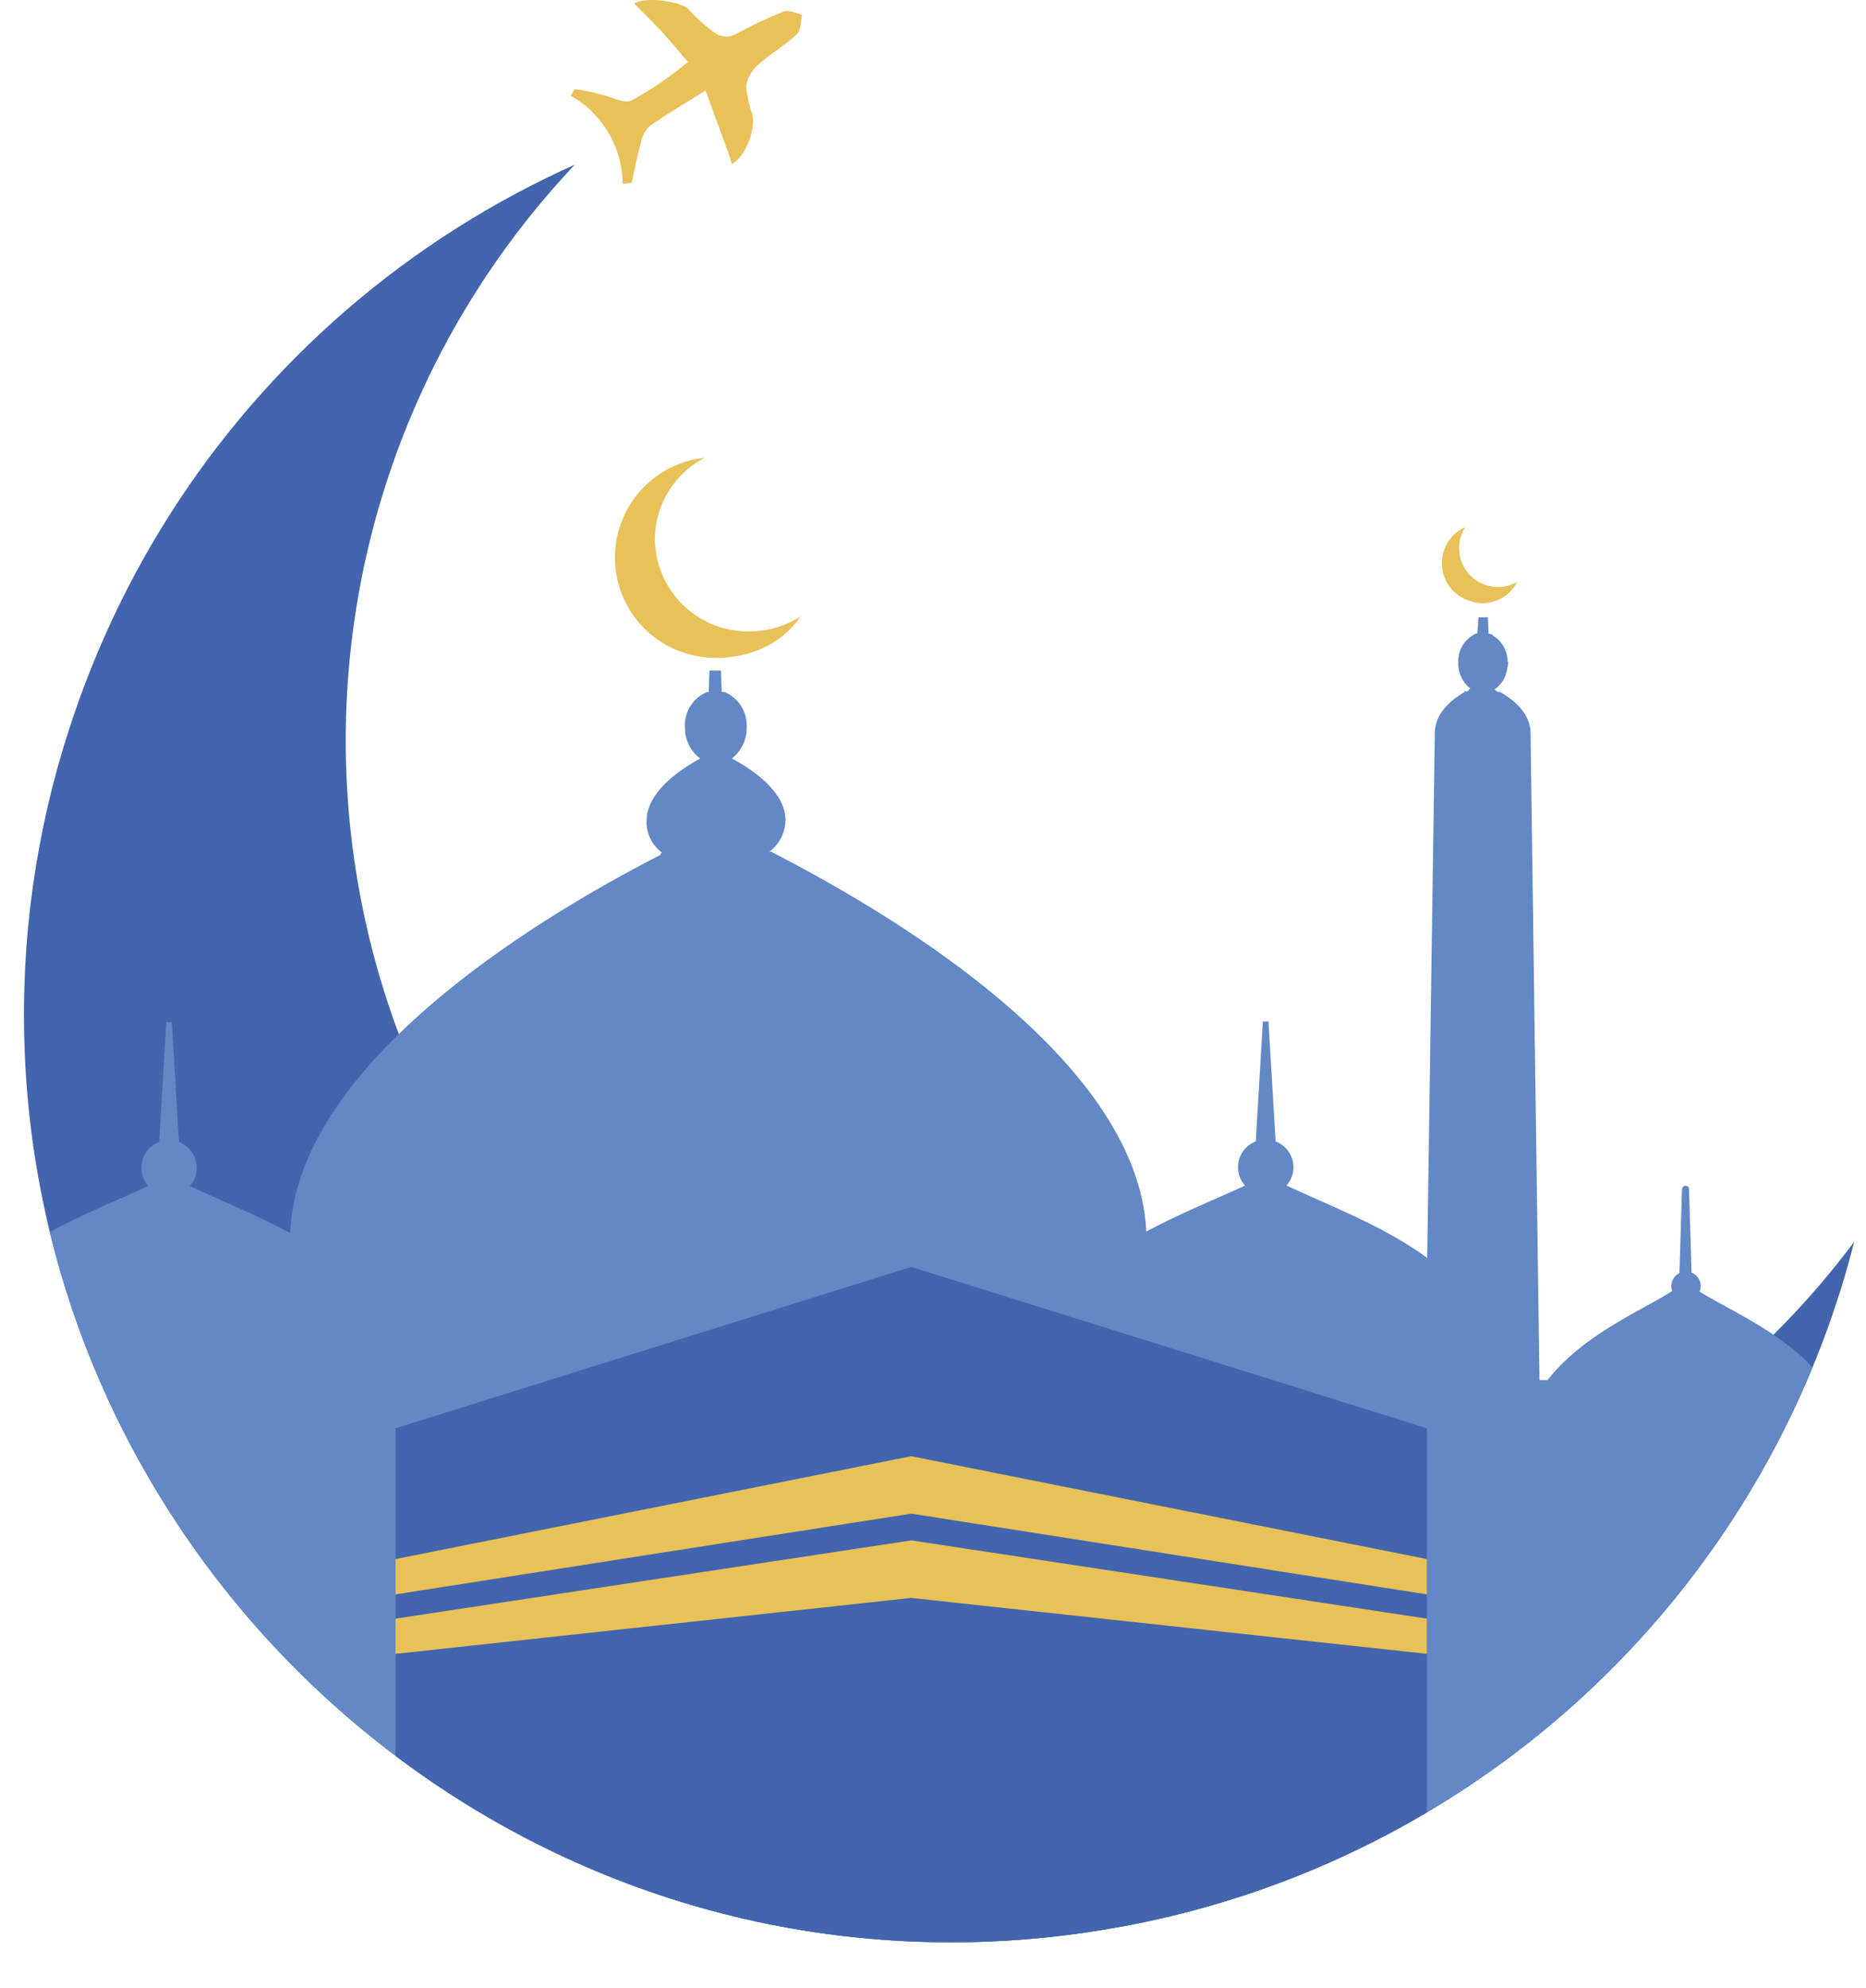 <svg xmlns="http://www.w3.org/2000/svg" xmlns:xlink="http://www.w3.org/1999/xlink" viewBox="0 0 173.84 185.16"><defs><style>.cls-1{fill:none;clip-rule:evenodd;}.cls-2{fill:#e8c158;}.cls-3{clip-path:url(#clip-path);}.cls-4{fill:#4265ad;}.cls-5{fill:#6288c5;}</style><clipPath id="clip-path" transform="translate(2.24)"><path class="cls-1" d="M103.67,179.18A86.54,86.54,0,0,0,160.12,48.63L132,20.65A86.56,86.56,0,0,0,5.78,63.45c-.11.26-.2.53-.3.79-.23.6-.44,1.2-.65,1.81A86,86,0,0,0,0,95.61c.56,46.61,38.69,84.74,85.3,85.3a86.44,86.44,0,0,0,15.7-1.24l2-.35Z"/></clipPath></defs><g id="Calque_2" data-name="Calque 2"><g id="Calque_3" data-name="Calque 3"><path class="cls-2" d="M72,3.18c.39-.36.34-1.2.49-1.82-.58-.11-1.26-.46-1.73-.28a40.94,40.94,0,0,0-4.5,2.13,1.88,1.88,0,0,1-1.92-.16A14,14,0,0,1,61.91.86c-.75-.72-4-1.22-5.06-.53.88.9,1.74,1.73,2.55,2.61s1.4,1.6,2.45,2.83a33.62,33.62,0,0,1-5.24,3.59c-.71.33-1.89-.36-2.86-.55a17.21,17.21,0,0,0-2.46-.51l-.36.62a9.47,9.47,0,0,1,4.83,8.19l.85-.08c.26-1.19.48-2.38.81-3.55a3.2,3.2,0,0,1,.81-1.69c1.55-1.12,3.21-2.07,5.27-3.36.6,1.78,2.11,5.63,2.44,6.85,1.15-.58,2.23-3,1.92-4.63a10.66,10.66,0,0,1-.59-2.58,3.17,3.17,0,0,1,1.08-2C69.51,5,70.89,4.24,72,3.18Z" transform="translate(2.24)"/><g class="cls-3"><path class="cls-4" d="M170.54,115.62a79.1,79.1,0,0,1-8.52,9.64,77.22,77.22,0,0,1-47,21.48q-3.58.31-7.12.32A78.08,78.08,0,0,1,51.79,14.84l.21-.21-.28.12a87,87,0,0,0,8.17,162.54,86.11,86.11,0,0,0,26.3,4.1q4,0,8-.36a86.23,86.23,0,0,0,49.1-20.91,87,87,0,0,0,27.34-44.45l.08-.29ZM17.15,42h0Zm2-2.55a1,1,0,0,0,.08-.11A1,1,0,0,1,19.16,39.46Zm2.19-2.57.06-.07Z" transform="translate(2.24)"/><path class="cls-5" d="M169.76,137.46A12.59,12.59,0,0,0,170,136a10.51,10.51,0,0,0-1.57-6.34c-3.24-5.07-9.25-7.39-12.33-9.36a1.39,1.39,0,0,0,.1-.5,1.36,1.36,0,0,0-.85-1.26l-.24-7.82a.33.33,0,0,0-.65,0l-.24,7.87a1.36,1.36,0,0,0-.76,1.21,1.34,1.34,0,0,0,.09.45c-2.83,1.83-8.23,4-11.62,8.3h-.75l-.83-60.23h0c0-1.85-1.53-3.11-2.8-3.84.14,0,0,0-.33-.06a.74.74,0,0,0-.23-.2,2.82,2.82,0,0,0,1.19-2,1.71,1.71,0,0,0,.09-.48.18.18,0,0,0-.06-.13,2.84,2.84,0,0,0-1.4-2.43h.06a2.09,2.09,0,0,0-.3-.14h-.13l-.06-1.55h-.29a4.69,4.69,0,0,1-.59,0L135.39,59l-.07,0h0a1.51,1.51,0,0,0-.26.12,2.84,2.84,0,0,0-1.45,2.6,3.07,3.07,0,0,0,.76,2.07,1,1,0,0,0,.23.23l.14.11a.49.49,0,0,0-.22.26c-.28,0-.42,0-.29.06-1.27.73-2.8,2-2.8,3.84h0l-.71,48.89c-3.86-2.88-9-4.83-13.11-6.76a2.54,2.54,0,0,0,.65-1.69,2.58,2.58,0,0,0-1.66-2.41l-.67-11.17h-.52l-.66,11.17a2.57,2.57,0,0,0-1,4.11c-2.86,1.32-6.16,2.65-9.2,4.29-.76-16.26-24.45-30-34.95-35.38h-.17a3.76,3.76,0,0,0,1.51-2.92c0-2.69-3.11-4.76-5-5.77a3.58,3.58,0,0,0,1.38-2.92,3.37,3.37,0,0,0-2.06-3.27H65l-.08-2-.55,0-.51,0-.08,2h-.15a3.34,3.34,0,0,0-2.06,3.26A3.58,3.58,0,0,0,63,70.66c-1.9,1-5,3.16-5,5.76a3.53,3.53,0,0,0,1.44,3,.29.29,0,0,0-.18.23c-10.75,5.5-33.79,19.15-34.47,35.2-3.08-1.67-6.44-3-9.34-4.38a2.53,2.53,0,0,0,.64-1.69,2.58,2.58,0,0,0-1.66-2.41l-.66-11.17h-.52l-.66,11.17a2.58,2.58,0,0,0-1.66,2.41,2.63,2.63,0,0,0,.64,1.7c-4.38,2-9.81,4.08-13.73,7.23v20c.32.29.62.56.92.81h-.92v43.94H171.6V137.46Z" transform="translate(2.24)"/><path class="cls-2" d="M63.18,61.19s5.83,1,9.19-3.79a8.94,8.94,0,0,1-4.83,1.42,8.69,8.69,0,0,1-8.77-8.6,8.57,8.57,0,0,1,4.65-7.58,9.34,9.34,0,0,0-.24,18.55Z" transform="translate(2.24)"/><path class="cls-2" d="M135,56.08a3.63,3.63,0,0,0,4.1-1.87A3.62,3.62,0,0,1,133.82,52a3.68,3.68,0,0,1,.44-2.9,3.68,3.68,0,0,0,.72,6.95Z" transform="translate(2.24)"/><polygon class="cls-4" points="84.89 118.01 36.85 133.04 36.85 177.98 84.89 185.16 132.93 177.98 132.93 133.04 84.89 118.01"/><polygon class="cls-2" points="84.89 135.64 36.85 145.22 36.85 148.51 84.89 140.99 132.93 148.51 132.93 145.22 84.89 135.64"/><polygon class="cls-2" points="84.89 143.48 36.85 150.77 36.85 154.05 84.89 148.84 132.93 154.05 132.93 150.77 84.89 143.48"/></g></g></g></svg>